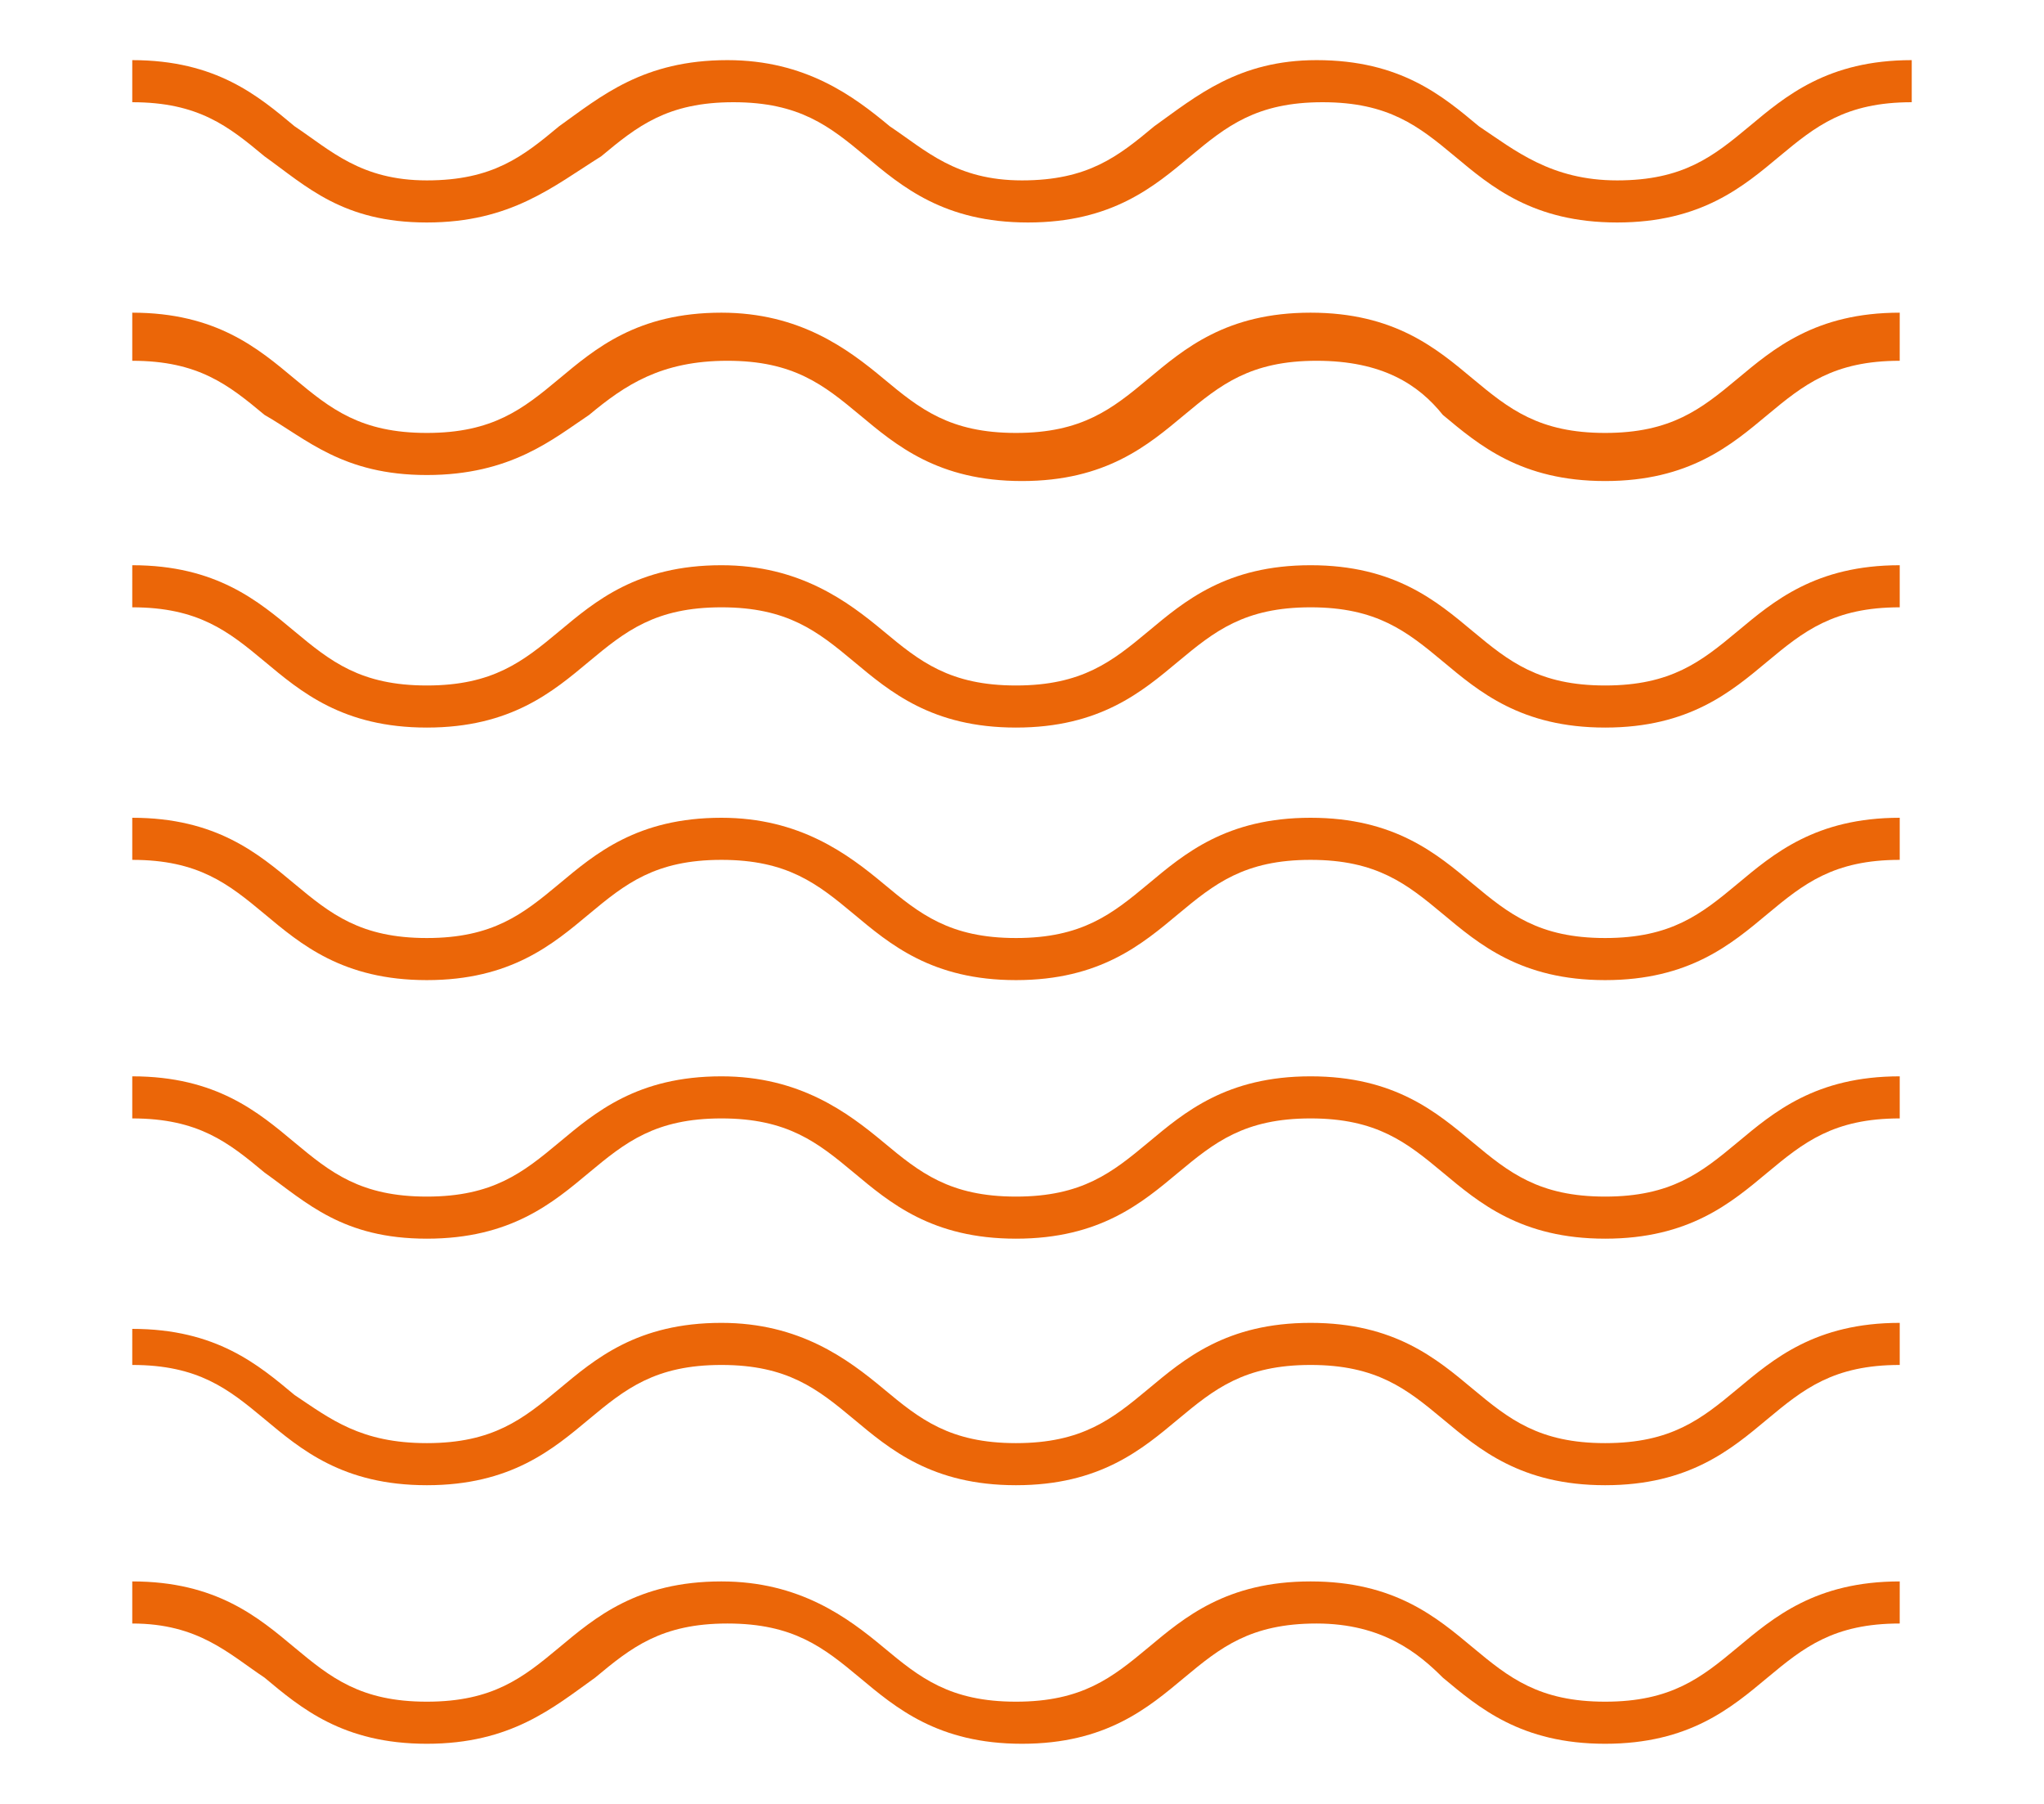 <?xml version="1.0" encoding="utf-8"?>
<!-- Generator: Adobe Illustrator 26.0.3, SVG Export Plug-In . SVG Version: 6.00 Build 0)  -->
<svg version="1.1" id="Ebene_1" xmlns="http://www.w3.org/2000/svg" xmlns:xlink="http://www.w3.org/1999/xlink" x="0px" y="0px"
	 viewBox="0 0 34 30" style="enable-background:new 0 0 34 30;" xml:space="preserve">
<style type="text/css">
	.st0{fill:#EB6608;}
</style>
<g>
	<path class="st0" d="M2.2,9.4c1.4,0,2.1,0.6,2.7,1.1C5.5,11,6,11.4,7.1,11.4c1.1,0,1.6-0.4,2.2-0.9c0.6-0.5,1.3-1.1,2.7-1.1l0,0
		c0,0,0,0,0,0l0,0c1.3,0,2.1,0.6,2.7,1.1c0.6,0.5,1.1,0.9,2.2,0.9c1.1,0,1.6-0.4,2.2-0.9c0.6-0.5,1.3-1.1,2.7-1.1
		c1.4,0,2.1,0.6,2.7,1.1c0.6,0.5,1.1,0.9,2.2,0.9c1.1,0,1.6-0.4,2.2-0.9c0.6-0.5,1.3-1.1,2.7-1.1v0.7c-1.1,0-1.6,0.4-2.2,0.9
		c-0.6,0.5-1.3,1.1-2.7,1.1s-2.1-0.6-2.7-1.1c-0.6-0.5-1.1-0.9-2.2-0.9c-1.1,0-1.6,0.4-2.2,0.9c-0.6,0.5-1.3,1.1-2.7,1.1
		c-1.4,0-2.1-0.6-2.7-1.1c-0.6-0.5-1.1-0.9-2.2-0.9c-1.1,0-1.6,0.4-2.2,0.9c-0.6,0.5-1.3,1.1-2.7,1.1s-2.1-0.6-2.7-1.1
		c-0.6-0.5-1.1-0.9-2.2-0.9V9.4z"/>
	<path class="st0" d="M2.2,13.6c1.4,0,2.1,0.6,2.7,1.1c0.6,0.5,1.1,0.9,2.2,0.9c1.1,0,1.6-0.4,2.2-0.9c0.6-0.5,1.3-1.1,2.7-1.1l0,0
		c0,0,0,0,0,0l0,0c1.3,0,2.1,0.6,2.7,1.1c0.6,0.5,1.1,0.9,2.2,0.9c1.1,0,1.6-0.4,2.2-0.9c0.6-0.5,1.3-1.1,2.7-1.1
		c1.4,0,2.1,0.6,2.7,1.1c0.6,0.5,1.1,0.9,2.2,0.9c1.1,0,1.6-0.4,2.2-0.9c0.6-0.5,1.3-1.1,2.7-1.1v0.7c-1.1,0-1.6,0.4-2.2,0.9
		c-0.6,0.5-1.3,1.1-2.7,1.1s-2.1-0.6-2.7-1.1c-0.6-0.5-1.1-0.9-2.2-0.9c-1.1,0-1.6,0.4-2.2,0.9c-0.6,0.5-1.3,1.1-2.7,1.1
		c-1.4,0-2.1-0.6-2.7-1.1c-0.6-0.5-1.1-0.9-2.2-0.9c-1.1,0-1.6,0.4-2.2,0.9c-0.6,0.5-1.3,1.1-2.7,1.1s-2.1-0.6-2.7-1.1
		c-0.6-0.5-1.1-0.9-2.2-0.9V13.6z"/>
	<path class="st0" d="M2.2,17.9c1.4,0,2.1,0.6,2.7,1.1c0.6,0.5,1.1,0.9,2.2,0.9c1.1,0,1.6-0.4,2.2-0.9c0.6-0.5,1.3-1.1,2.7-1.1l0,0
		c0,0,0,0,0,0l0,0c1.3,0,2.1,0.6,2.7,1.1c0.6,0.5,1.1,0.9,2.2,0.9c1.1,0,1.6-0.4,2.2-0.9c0.6-0.5,1.3-1.1,2.7-1.1
		c1.4,0,2.1,0.6,2.7,1.1c0.6,0.5,1.1,0.9,2.2,0.9c1.1,0,1.6-0.4,2.2-0.9c0.6-0.5,1.3-1.1,2.7-1.1v0.7c-1.1,0-1.6,0.4-2.2,0.9
		c-0.6,0.5-1.3,1.1-2.7,1.1s-2.1-0.6-2.7-1.1c-0.6-0.5-1.1-0.9-2.2-0.9c-1.1,0-1.6,0.4-2.2,0.9c-0.6,0.5-1.3,1.1-2.7,1.1
		c-1.4,0-2.1-0.6-2.7-1.1c-0.6-0.5-1.1-0.9-2.2-0.9c-1.1,0-1.6,0.4-2.2,0.9c-0.6,0.5-1.3,1.1-2.7,1.1S5.1,20,4.4,19.5
		c-0.6-0.5-1.1-0.9-2.2-0.9V17.9z"/>
	<path class="st0" d="M2.2,22.1c1.4,0,2.1,0.6,2.7,1.1C5.5,23.6,6,24,7.1,24c1.1,0,1.6-0.4,2.2-0.9c0.6-0.5,1.3-1.1,2.7-1.1l0,0
		c0,0,0,0,0,0l0,0c1.3,0,2.1,0.6,2.7,1.1c0.6,0.5,1.1,0.9,2.2,0.9c1.1,0,1.6-0.4,2.2-0.9c0.6-0.5,1.3-1.1,2.7-1.1
		c1.4,0,2.1,0.6,2.7,1.1c0.6,0.5,1.1,0.9,2.2,0.9c1.1,0,1.6-0.4,2.2-0.9c0.6-0.5,1.3-1.1,2.7-1.1v0.7c-1.1,0-1.6,0.4-2.2,0.9
		c-0.6,0.5-1.3,1.1-2.7,1.1s-2.1-0.6-2.7-1.1c-0.6-0.5-1.1-0.9-2.2-0.9c-1.1,0-1.6,0.4-2.2,0.9c-0.6,0.5-1.3,1.1-2.7,1.1
		c-1.4,0-2.1-0.6-2.7-1.1c-0.6-0.5-1.1-0.9-2.2-0.9c-1.1,0-1.6,0.4-2.2,0.9c-0.6,0.5-1.3,1.1-2.7,1.1s-2.1-0.6-2.7-1.1
		c-0.6-0.5-1.1-0.9-2.2-0.9V22.1z"/>
	<path class="st0" d="M2.2,26.3c1.4,0,2.1,0.6,2.7,1.1c0.6,0.5,1.1,0.9,2.2,0.9c1.1,0,1.6-0.4,2.2-0.9c0.6-0.5,1.3-1.1,2.7-1.1l0,0
		c0,0,0,0,0,0l0,0c1.3,0,2.1,0.6,2.7,1.1c0.6,0.5,1.1,0.9,2.2,0.9c1.1,0,1.6-0.4,2.2-0.9c0.6-0.5,1.3-1.1,2.7-1.1
		c1.4,0,2.1,0.6,2.7,1.1c0.6,0.5,1.1,0.9,2.2,0.9c1.1,0,1.6-0.4,2.2-0.9c0.6-0.5,1.3-1.1,2.7-1.1V27c-1.1,0-1.6,0.4-2.2,0.9
		c-0.6,0.5-1.3,1.1-2.7,1.1s-2.1-0.6-2.7-1.1C23.6,27.5,23,27,21.9,27c-1.1,0-1.6,0.4-2.2,0.9C19.1,28.4,18.4,29,17,29
		c-1.4,0-2.1-0.6-2.7-1.1c-0.6-0.5-1.1-0.9-2.2-0.9c-1.1,0-1.6,0.4-2.2,0.9C9.2,28.4,8.5,29,7.1,29s-2.1-0.6-2.7-1.1
		C3.8,27.5,3.3,27,2.2,27V26.3z"/>
	<path class="st0" d="M2.2,1c1.4,0,2.1,0.6,2.7,1.1C5.5,2.5,6,3,7.1,3c1.1,0,1.6-0.4,2.2-0.9C10,1.6,10.7,1,12.1,1l0,0c0,0,0,0,0,0
		l0,0c1.3,0,2.1,0.6,2.7,1.1C15.4,2.5,15.9,3,17,3c1.1,0,1.6-0.4,2.2-0.9C19.9,1.6,20.6,1,21.9,1c1.4,0,2.1,0.6,2.7,1.1
		C25.2,2.5,25.8,3,26.9,3c1.1,0,1.6-0.4,2.2-0.9C29.7,1.6,30.4,1,31.8,1v0.7c-1.1,0-1.6,0.4-2.2,0.9c-0.6,0.5-1.3,1.1-2.7,1.1
		s-2.1-0.6-2.7-1.1c-0.6-0.5-1.1-0.9-2.2-0.9c-1.1,0-1.6,0.4-2.2,0.9c-0.6,0.5-1.3,1.1-2.7,1.1s-2.1-0.6-2.7-1.1
		c-0.6-0.5-1.1-0.9-2.2-0.9c-1.1,0-1.6,0.4-2.2,0.9C9.2,3.1,8.5,3.7,7.1,3.7S5.1,3.1,4.4,2.6C3.8,2.1,3.3,1.7,2.2,1.7V1z"/>
	<path class="st0" d="M2.2,5.2c1.4,0,2.1,0.6,2.7,1.1C5.5,6.8,6,7.2,7.1,7.2c1.1,0,1.6-0.4,2.2-0.9c0.6-0.5,1.3-1.1,2.7-1.1l0,0
		c0,0,0,0,0,0l0,0c1.3,0,2.1,0.6,2.7,1.1c0.6,0.5,1.1,0.9,2.2,0.9c1.1,0,1.6-0.4,2.2-0.9c0.6-0.5,1.3-1.1,2.7-1.1
		c1.4,0,2.1,0.6,2.7,1.1c0.6,0.5,1.1,0.9,2.2,0.9c1.1,0,1.6-0.4,2.2-0.9c0.6-0.5,1.3-1.1,2.7-1.1V6c-1.1,0-1.6,0.4-2.2,0.9
		c-0.6,0.5-1.3,1.1-2.7,1.1s-2.1-0.6-2.7-1.1C23.6,6.4,23,6,21.9,6c-1.1,0-1.6,0.4-2.2,0.9c-0.6,0.5-1.3,1.1-2.7,1.1
		s-2.1-0.6-2.7-1.1C13.7,6.4,13.2,6,12.1,6C11,6,10.4,6.4,9.8,6.9C9.2,7.3,8.5,7.9,7.1,7.9S5.1,7.3,4.4,6.9C3.8,6.4,3.3,6,2.2,6V5.2
		z"/>
</g>
</svg>
